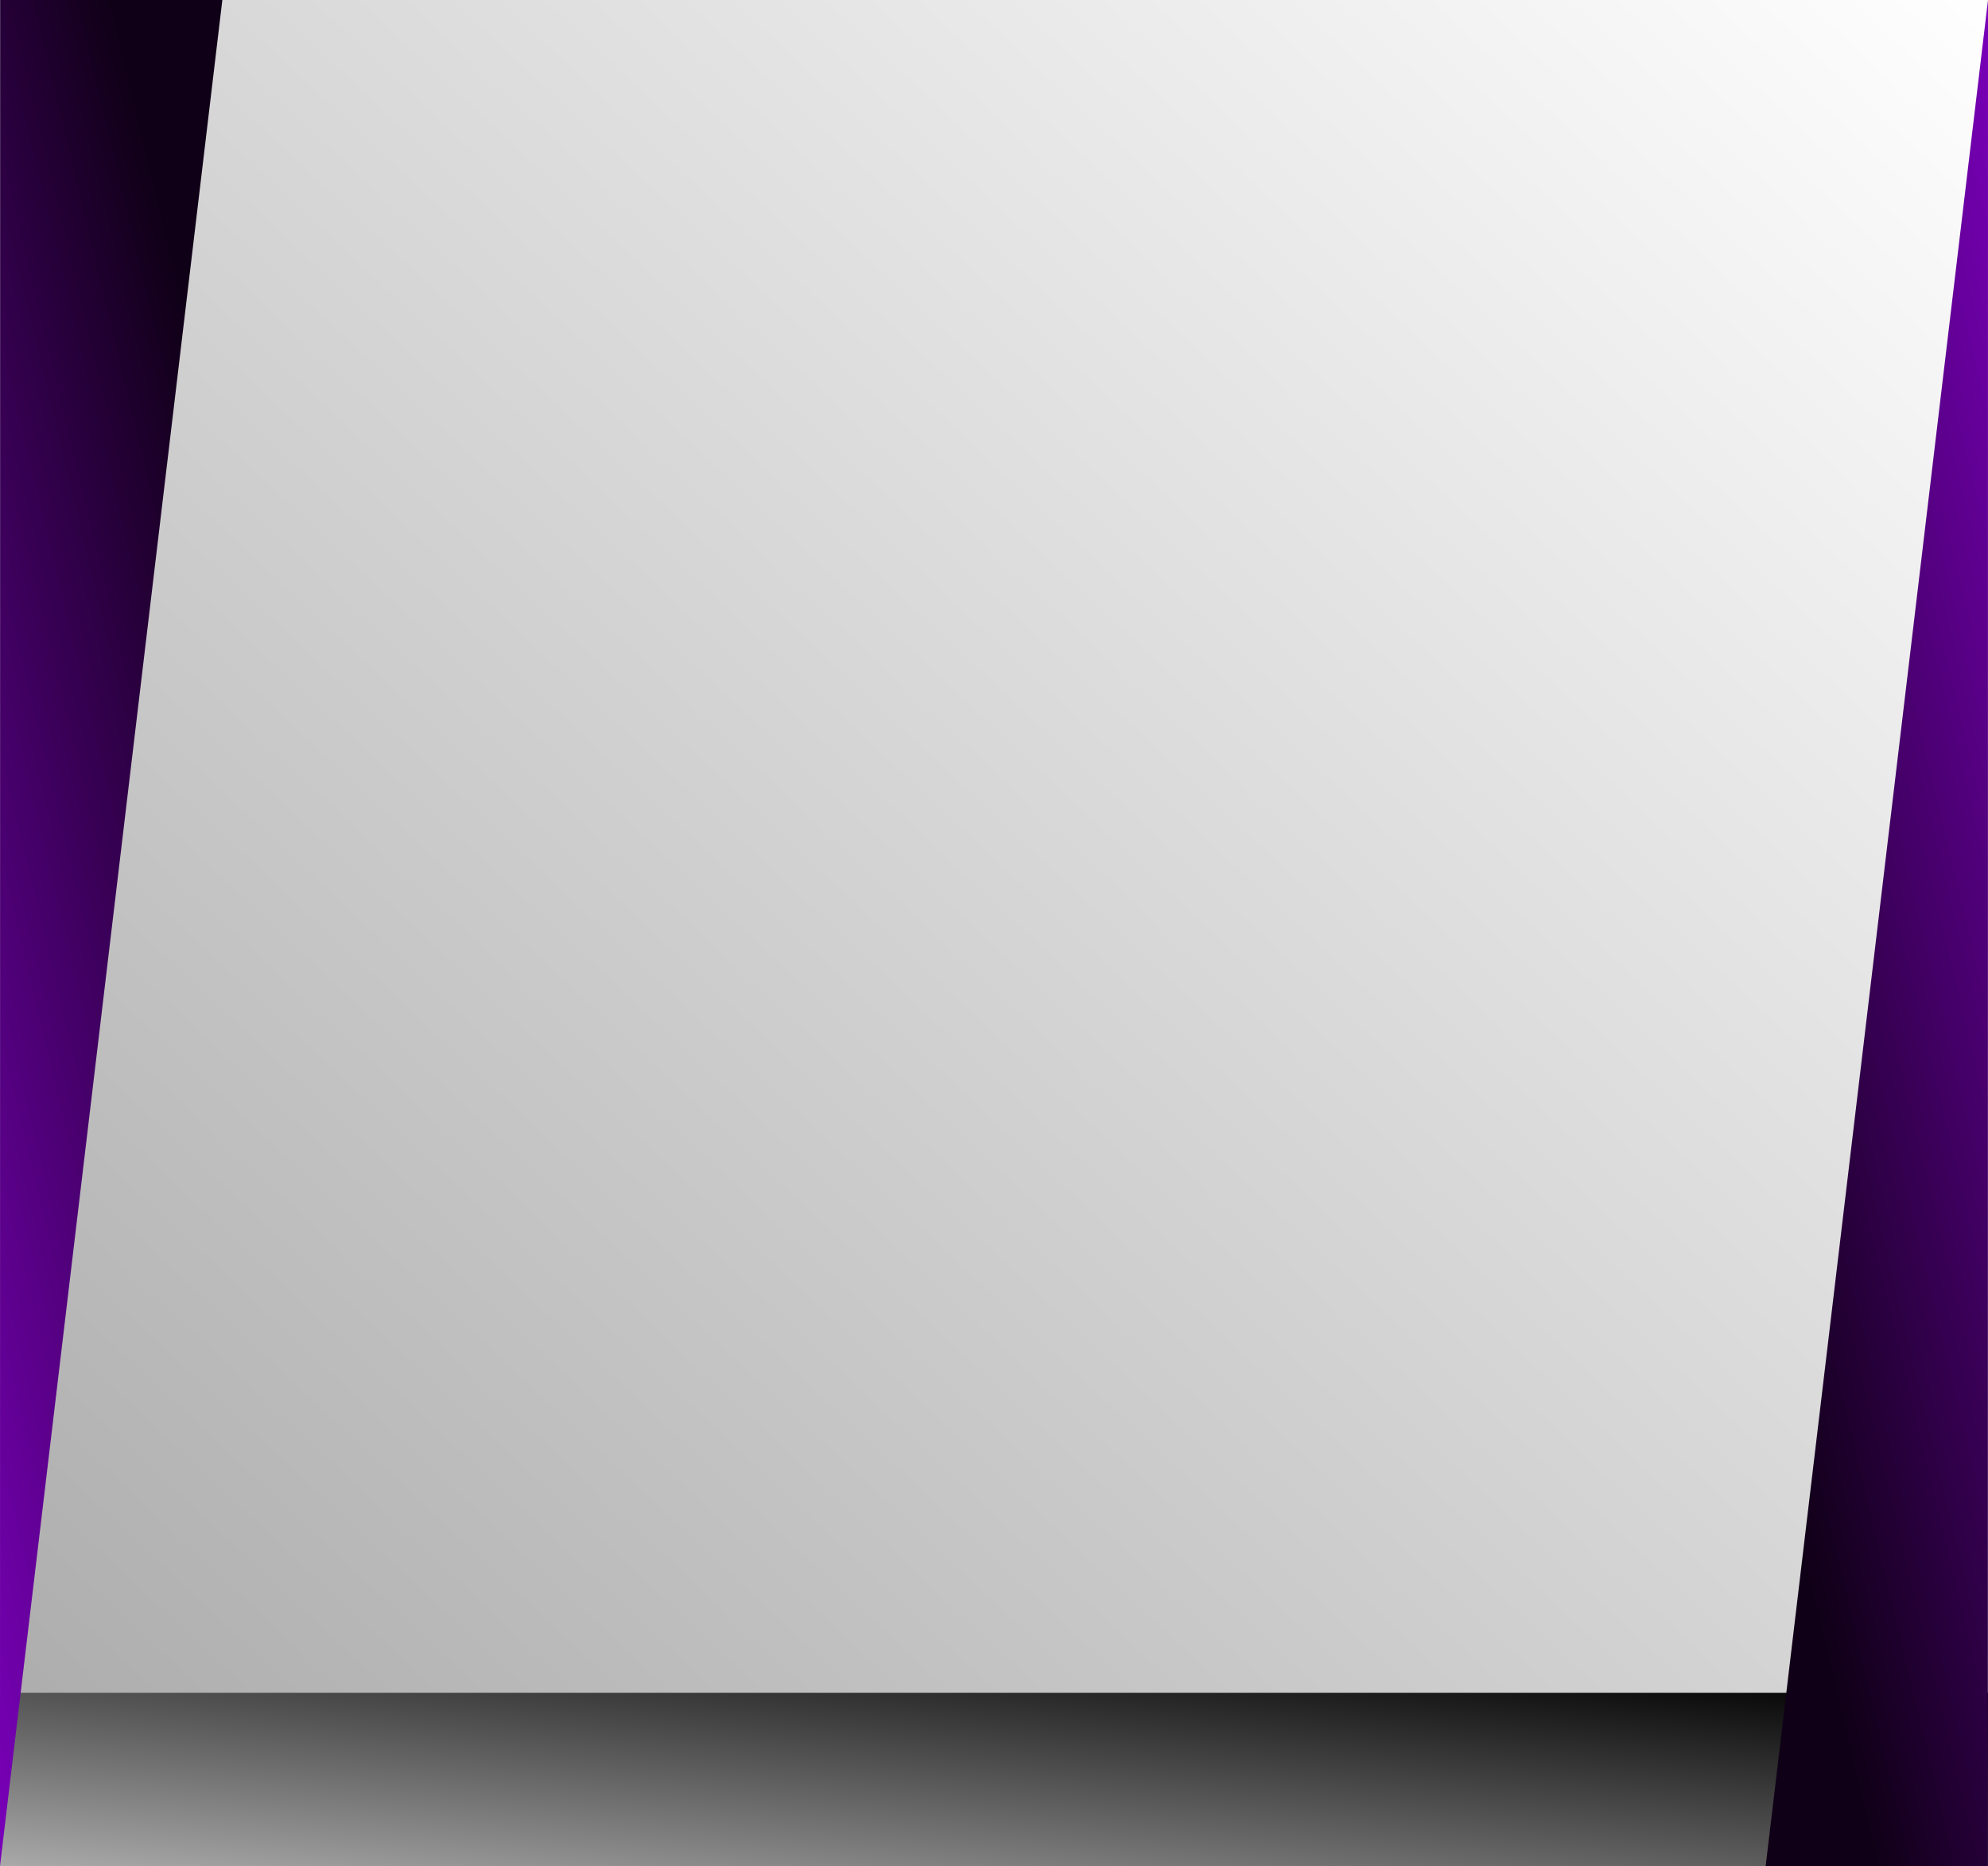 <svg xmlns="http://www.w3.org/2000/svg" xmlns:xlink="http://www.w3.org/1999/xlink" width="390" height="366.002" viewBox="0 0 390 366.002">
  <rect x="0" y="0" width="390" height="366.002" fill="#808080" stroke="none"/>
  <defs>
    <linearGradient id="linear-gradient" x1="1.01" x2="0" y2="1" gradientUnits="objectBoundingBox">
      <stop offset="0" stop-color="#fff"/>
      <stop offset="1" stop-color="#aaa9a9"/>
    </linearGradient>
    <linearGradient id="linear-gradient-2" x1="1.01" x2="0" y2="1" gradientUnits="objectBoundingBox">
      <stop offset="0"/>
      <stop offset="1" stop-color="#aaa9a9"/>
    </linearGradient>
    <linearGradient id="linear-gradient-3" y1="1" x2="0.5" gradientUnits="objectBoundingBox">
      <stop offset="0" stop-color="#7900b9"/>
      <stop offset="1" stop-color="#100017"/>
    </linearGradient>
    <linearGradient id="linear-gradient-4" x1="1" y1="0" y2="1" xlink:href="#linear-gradient-3"/>
  </defs>
  <g id="entrustfooterspbg" transform="translate(-2732 -6343.999)">
    <rect id="長方形_12" data-name="長方形 12" width="390" height="366" transform="translate(2732 6344)" fill="url(#linear-gradient)"/>
    <rect id="長方形_13" data-name="長方形 13" width="390" height="34" transform="translate(2732 6676)" fill="url(#linear-gradient-2)"/>
    <path id="coatingbg" d="M5621.034-2690.588l43.619-366h-43.587Z" transform="translate(-2889.034 9400.589)" fill="url(#linear-gradient-3)"/>
    <path id="coatingbg-2" data-name="coatingbg" d="M5664.653-3056.589l-43.619,366h43.587Z" transform="translate(-2542.653 9400.588)" fill="url(#linear-gradient-4)"/>
  </g>
</svg>
